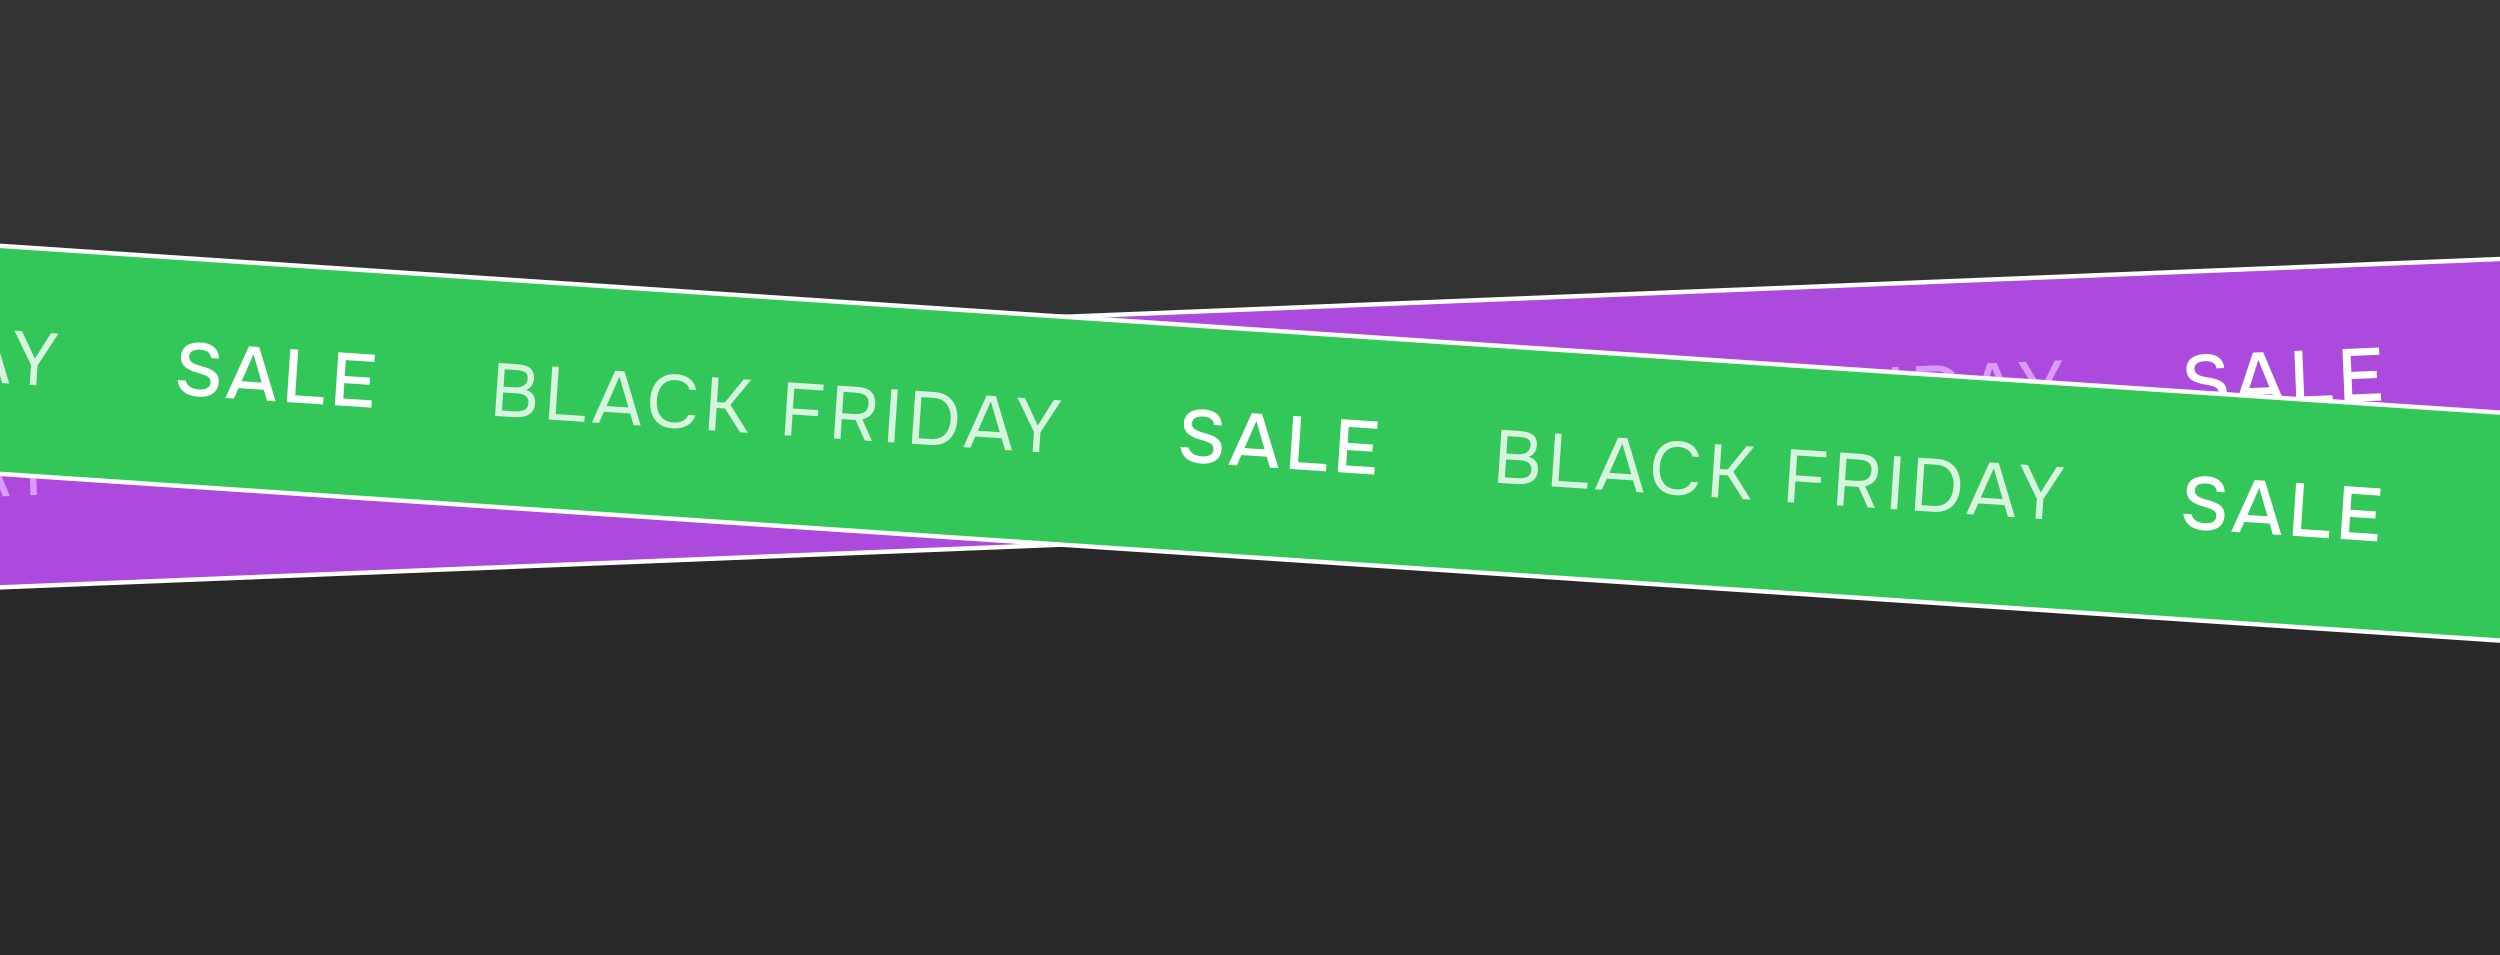 <?xml version="1.0" encoding="UTF-8"?> <svg xmlns="http://www.w3.org/2000/svg" width="390" height="149" viewBox="0 0 390 149" fill="none"><rect x="0" y="0" width="390" height="149" fill="#333333" stroke="none"/><path d="M205 80L-781.5 130.5L-1067 3194.5L1219 3214.5L1245.5 173.5L205 80Z" fill="#282828" stroke="black"></path><rect x="-572.638" y="79.153" width="1534.57" height="35.493" transform="rotate(-2.305 -572.638 79.153)" fill="#AB4ADD" stroke="white" stroke-width="0.696"></rect><rect width="1501.18" height="15" transform="translate(-550.684 88.607) rotate(-2.305)" fill="#AB4ADD"></rect><path d="M-79.223 80.635L-79.556 72.359L-76.653 72.242C-76.24 72.225 -75.864 72.245 -75.525 72.302C-75.187 72.351 -74.894 72.448 -74.646 72.595C-74.39 72.741 -74.19 72.944 -74.047 73.204C-73.904 73.464 -73.824 73.797 -73.807 74.203C-73.79 74.624 -73.873 75.002 -74.055 75.338C-74.229 75.673 -74.512 75.927 -74.903 76.099C-74.369 76.171 -73.962 76.374 -73.683 76.707C-73.404 77.031 -73.254 77.475 -73.231 78.037C-73.212 78.497 -73.283 78.883 -73.442 79.194C-73.602 79.505 -73.83 79.757 -74.127 79.949C-74.417 80.132 -74.755 80.271 -75.142 80.365C-75.529 80.451 -75.942 80.502 -76.379 80.52L-79.223 80.635ZM-78.242 79.669L-76.451 79.597C-76.209 79.587 -75.96 79.565 -75.703 79.531C-75.439 79.49 -75.196 79.421 -74.973 79.326C-74.75 79.224 -74.573 79.072 -74.44 78.871C-74.308 78.67 -74.248 78.406 -74.261 78.078C-74.272 77.797 -74.336 77.569 -74.453 77.394C-74.561 77.219 -74.707 77.084 -74.891 76.99C-75.067 76.895 -75.269 76.833 -75.497 76.803C-75.725 76.773 -75.956 76.763 -76.19 76.772L-78.355 76.859L-78.242 79.669ZM-78.392 75.947L-76.8 75.882C-76.511 75.871 -76.243 75.837 -75.995 75.78C-75.748 75.715 -75.532 75.62 -75.35 75.496C-75.167 75.371 -75.029 75.213 -74.935 75.022C-74.834 74.83 -74.788 74.594 -74.8 74.313C-74.806 73.954 -74.895 73.691 -75.066 73.526C-75.237 73.361 -75.46 73.257 -75.735 73.213C-76.002 73.169 -76.292 73.154 -76.604 73.166L-78.501 73.243L-78.392 75.947ZM-70.839 80.297L-71.172 72.021L-70.153 71.98L-69.858 79.331L-65.316 79.148L-65.278 80.073L-70.839 80.297ZM-64.088 80.025L-61.342 71.625L-59.879 71.567L-56.479 79.719L-57.579 79.763L-58.306 78.01L-62.403 78.175L-62.987 79.981L-64.088 80.025ZM-62.101 77.237L-58.683 77.099L-60.581 72.486L-62.101 77.237ZM-51.462 79.611C-52.312 79.645 -53.03 79.494 -53.614 79.158C-54.191 78.814 -54.632 78.332 -54.938 77.711C-55.237 77.082 -55.403 76.358 -55.436 75.538C-55.469 74.727 -55.358 73.999 -55.102 73.356C-54.847 72.704 -54.446 72.184 -53.899 71.795C-53.344 71.397 -52.638 71.181 -51.779 71.147C-51.17 71.122 -50.644 71.199 -50.199 71.376C-49.746 71.546 -49.377 71.793 -49.09 72.117C-48.804 72.442 -48.6 72.828 -48.481 73.277L-49.511 73.318C-49.644 72.917 -49.911 72.603 -50.311 72.377C-50.703 72.151 -51.192 72.049 -51.777 72.073C-52.433 72.099 -52.957 72.277 -53.35 72.605C-53.736 72.925 -54.012 73.339 -54.179 73.846C-54.347 74.345 -54.419 74.884 -54.396 75.461C-54.371 76.07 -54.251 76.624 -54.036 77.123C-53.82 77.623 -53.5 78.016 -53.074 78.304C-52.648 78.584 -52.116 78.711 -51.476 78.685C-51.086 78.669 -50.74 78.601 -50.441 78.479C-50.133 78.357 -49.882 78.191 -49.687 77.98C-49.484 77.769 -49.349 77.529 -49.282 77.26L-48.17 77.215C-48.269 77.673 -48.463 78.079 -48.754 78.435C-49.037 78.782 -49.405 79.059 -49.858 79.265C-50.311 79.471 -50.845 79.586 -51.462 79.611ZM-45.869 79.292L-46.202 71.016L-45.184 70.975L-45.03 74.791L-43.813 74.742L-41.263 70.817L-40.092 70.77L-42.9 74.998L-39.735 79.045L-40.941 79.093L-43.682 75.663L-44.993 75.716L-44.851 79.251L-45.869 79.292ZM-33.993 78.814L-34.327 70.538L-28.766 70.314L-28.729 71.239L-33.271 71.421L-33.146 74.523L-29.178 74.364L-29.14 75.3L-33.108 75.46L-32.975 78.773L-33.993 78.814ZM-26.284 78.503L-26.617 70.227L-23.515 70.103C-23.054 70.084 -22.643 70.114 -22.28 70.194C-21.91 70.272 -21.591 70.408 -21.326 70.601C-21.06 70.793 -20.854 71.055 -20.708 71.385C-20.554 71.707 -20.468 72.102 -20.449 72.57C-20.431 73.031 -20.501 73.428 -20.659 73.763C-20.818 74.09 -21.034 74.36 -21.306 74.575C-21.579 74.789 -21.878 74.949 -22.202 75.056L-20.337 78.264L-21.449 78.309L-23.225 75.273L-25.39 75.36L-25.265 78.462L-26.284 78.503ZM-25.427 74.436L-23.672 74.365C-23.367 74.353 -23.083 74.318 -22.82 74.26C-22.549 74.202 -22.314 74.111 -22.116 73.986C-21.91 73.852 -21.753 73.674 -21.645 73.451C-21.537 73.22 -21.486 72.928 -21.492 72.577C-21.501 72.179 -21.587 71.866 -21.753 71.638C-21.919 71.402 -22.156 71.24 -22.464 71.151C-22.773 71.054 -23.146 71.014 -23.583 71.031L-25.561 71.111L-25.427 74.436ZM-17.877 78.165L-18.21 69.889L-17.191 69.848L-16.858 78.124L-17.877 78.165ZM-14.122 78.014L-14.455 69.738L-11.517 69.62C-10.659 69.585 -9.934 69.732 -9.342 70.059C-8.751 70.38 -8.298 70.846 -7.984 71.459C-7.663 72.063 -7.486 72.779 -7.452 73.606C-7.419 74.426 -7.535 75.153 -7.798 75.789C-8.062 76.418 -8.476 76.919 -9.039 77.293C-9.603 77.66 -10.318 77.861 -11.184 77.895L-14.122 78.014ZM-13.141 77.048L-11.291 76.974C-10.62 76.946 -10.076 76.788 -9.657 76.497C-9.239 76.207 -8.934 75.819 -8.743 75.335C-8.552 74.843 -8.469 74.28 -8.494 73.648C-8.519 73.032 -8.647 72.486 -8.877 72.01C-9.099 71.535 -9.427 71.165 -9.859 70.901C-10.292 70.637 -10.836 70.518 -11.492 70.545L-13.4 70.621L-13.141 77.048ZM-6.068 77.689L-3.322 69.29L-1.859 69.231L1.541 77.383L0.441 77.427L-0.287 75.674L-4.384 75.84L-4.967 77.645L-6.068 77.689ZM-4.081 74.901L-0.663 74.763L-2.561 70.15L-4.081 74.901ZM4.752 77.254L4.628 74.152L1.493 69.096L2.675 69.048L5.113 73.1L7.193 68.866L8.352 68.82L5.645 74.099L5.771 77.213L4.752 77.254Z" fill="#DC99FF"></path><path d="M31.089 76.287C30.55 76.309 30.04 76.251 29.558 76.115C29.075 75.978 28.663 75.74 28.321 75.402C27.979 75.064 27.742 74.609 27.61 74.036L28.886 73.984C29 74.308 29.174 74.559 29.408 74.737C29.642 74.907 29.908 75.022 30.208 75.08C30.515 75.138 30.821 75.161 31.125 75.149C31.414 75.137 31.681 75.087 31.928 74.999C32.182 74.911 32.388 74.773 32.544 74.587C32.701 74.401 32.774 74.164 32.762 73.875C32.753 73.656 32.703 73.479 32.612 73.342C32.52 73.205 32.395 73.097 32.235 73.017C32.083 72.929 31.901 72.862 31.688 72.816C31.443 72.748 31.178 72.692 30.895 72.649C30.62 72.605 30.344 72.554 30.068 72.495C29.8 72.435 29.547 72.355 29.308 72.255C29.11 72.185 28.915 72.099 28.724 71.998C28.539 71.888 28.378 71.757 28.239 71.607C28.1 71.448 27.983 71.261 27.888 71.046C27.801 70.831 27.752 70.583 27.741 70.302C27.726 69.927 27.771 69.605 27.878 69.335C27.992 69.065 28.143 68.836 28.331 68.648C28.526 68.461 28.751 68.311 29.004 68.199C29.265 68.079 29.539 67.99 29.826 67.932C30.113 67.873 30.393 67.838 30.666 67.828C31.166 67.807 31.629 67.867 32.057 68.006C32.484 68.145 32.842 68.381 33.129 68.713C33.423 69.037 33.593 69.476 33.639 70.029L32.433 70.078C32.39 69.782 32.279 69.552 32.101 69.388C31.93 69.215 31.718 69.098 31.465 69.038C31.212 68.97 30.945 68.942 30.665 68.953C30.462 68.961 30.259 68.989 30.058 69.036C29.857 69.076 29.672 69.145 29.504 69.246C29.343 69.338 29.215 69.461 29.12 69.613C29.032 69.765 28.993 69.951 29.002 70.169C29.009 70.356 29.055 70.522 29.139 70.668C29.223 70.805 29.337 70.922 29.481 71.017C29.633 71.105 29.801 71.18 29.983 71.243C30.316 71.355 30.679 71.438 31.072 71.493C31.464 71.539 31.835 71.614 32.183 71.718C32.436 71.786 32.674 71.874 32.897 71.982C33.12 72.082 33.313 72.211 33.475 72.369C33.638 72.519 33.766 72.701 33.861 72.916C33.955 73.124 34.008 73.368 34.019 73.649C34.038 74.109 33.972 74.506 33.821 74.841C33.67 75.167 33.458 75.434 33.185 75.64C32.912 75.847 32.594 76.004 32.231 76.112C31.867 76.213 31.487 76.271 31.089 76.287ZM35.319 76.023L38.111 67.621L39.715 67.557L43.162 75.707L41.828 75.761L41.152 74.124L37.195 74.283L36.654 75.969L35.319 76.023ZM37.56 73.154L40.697 73.028L38.955 68.772L37.56 73.154ZM44.913 75.637L44.58 67.361L45.821 67.311L46.108 74.452L50.533 74.273L50.579 75.409L44.913 75.637ZM52.417 75.335L52.084 67.059L57.784 66.829L57.83 67.965L53.37 68.144L53.47 70.626L57.415 70.467L57.46 71.591L53.516 71.75L53.612 74.15L58.072 73.97L58.118 75.105L52.417 75.335Z" fill="white"></path><path d="M77.447 74.327L77.114 66.051L80.017 65.934C80.431 65.918 80.807 65.938 81.145 65.994C81.483 66.043 81.776 66.141 82.024 66.287C82.28 66.433 82.48 66.636 82.624 66.896C82.767 67.156 82.847 67.489 82.863 67.895C82.88 68.316 82.797 68.695 82.616 69.031C82.442 69.366 82.159 69.62 81.767 69.792C82.301 69.864 82.708 70.066 82.987 70.399C83.266 70.724 83.417 71.167 83.439 71.729C83.458 72.19 83.388 72.575 83.228 72.887C83.069 73.198 82.84 73.449 82.543 73.641C82.254 73.825 81.915 73.963 81.528 74.057C81.141 74.143 80.729 74.195 80.292 74.213L77.447 74.327ZM78.428 73.361L80.219 73.289C80.461 73.279 80.71 73.258 80.967 73.224C81.231 73.182 81.475 73.114 81.698 73.019C81.92 72.916 82.098 72.764 82.23 72.563C82.363 72.363 82.422 72.098 82.409 71.771C82.398 71.49 82.334 71.262 82.218 71.087C82.109 70.911 81.963 70.776 81.779 70.682C81.603 70.588 81.402 70.525 81.174 70.496C80.946 70.466 80.715 70.455 80.481 70.465L78.315 70.552L78.428 73.361ZM78.278 69.639L79.871 69.575C80.159 69.563 80.427 69.529 80.675 69.472C80.923 69.407 81.138 69.313 81.32 69.188C81.503 69.064 81.641 68.906 81.735 68.714C81.837 68.522 81.882 68.286 81.871 68.005C81.864 67.646 81.775 67.384 81.605 67.219C81.434 67.054 81.211 66.949 80.936 66.906C80.668 66.862 80.378 66.846 80.066 66.859L78.17 66.935L78.278 69.639ZM85.832 73.99L85.499 65.714L86.517 65.673L86.813 73.024L91.355 72.841L91.392 73.766L85.832 73.99ZM92.583 73.718L95.328 65.318L96.791 65.259L100.192 73.411L99.091 73.456L98.364 71.703L94.267 71.868L93.683 73.673L92.583 73.718ZM94.569 70.929L97.987 70.792L96.09 66.178L94.569 70.929ZM105.209 73.303C104.358 73.337 103.641 73.186 103.056 72.85C102.48 72.506 102.038 72.024 101.732 71.403C101.433 70.774 101.267 70.05 101.234 69.231C101.201 68.419 101.313 67.692 101.568 67.048C101.823 66.397 102.225 65.876 102.772 65.487C103.326 65.09 104.033 64.874 104.891 64.839C105.5 64.814 106.027 64.891 106.472 65.069C106.924 65.238 107.293 65.485 107.58 65.809C107.867 66.134 108.07 66.521 108.19 66.969L107.159 67.011C107.026 66.609 106.759 66.296 106.359 66.07C105.967 65.843 105.479 65.742 104.893 65.765C104.238 65.792 103.713 65.969 103.32 66.297C102.935 66.618 102.658 67.032 102.491 67.538C102.323 68.038 102.251 68.576 102.274 69.153C102.299 69.762 102.419 70.316 102.635 70.816C102.85 71.315 103.171 71.709 103.597 71.996C104.022 72.276 104.555 72.403 105.195 72.377C105.585 72.362 105.93 72.293 106.23 72.172C106.538 72.05 106.789 71.883 106.984 71.672C107.186 71.461 107.321 71.221 107.389 70.953L108.501 70.908C108.402 71.365 108.207 71.772 107.917 72.127C107.633 72.475 107.266 72.751 106.813 72.957C106.36 73.163 105.825 73.278 105.209 73.303ZM110.801 72.984L110.468 64.708L111.486 64.667L111.64 68.483L112.858 68.434L115.408 64.509L116.578 64.462L113.771 68.691L116.935 72.737L115.729 72.786L112.988 69.355L111.677 69.408L111.82 72.943L110.801 72.984ZM122.677 72.506L122.344 64.23L127.904 64.006L127.941 64.931L123.399 65.114L123.524 68.216L127.493 68.056L127.53 68.993L123.562 69.152L123.695 72.465L122.677 72.506ZM130.387 72.196L130.054 63.92L133.156 63.795C133.616 63.776 134.028 63.807 134.39 63.886C134.761 63.965 135.079 64.1 135.345 64.293C135.61 64.486 135.816 64.747 135.962 65.077C136.116 65.399 136.202 65.794 136.221 66.263C136.24 66.723 136.17 67.121 136.011 67.455C135.853 67.782 135.637 68.053 135.364 68.267C135.091 68.481 134.793 68.642 134.469 68.748L136.333 71.956L135.221 72.001L133.446 68.966L131.28 69.053L131.405 72.155L130.387 72.196ZM131.243 68.128L132.999 68.057C133.303 68.045 133.587 68.01 133.851 67.953C134.122 67.895 134.357 67.803 134.555 67.678C134.76 67.545 134.917 67.366 135.026 67.143C135.134 66.912 135.184 66.621 135.178 66.269C135.17 65.871 135.083 65.558 134.917 65.33C134.752 65.095 134.515 64.932 134.206 64.843C133.897 64.746 133.524 64.706 133.087 64.724L131.109 64.803L131.243 68.128ZM138.794 71.857L138.461 63.581L139.479 63.54L139.812 71.816L138.794 71.857ZM142.548 71.706L142.215 63.43L145.153 63.312C146.012 63.277 146.737 63.424 147.328 63.752C147.92 64.072 148.372 64.538 148.686 65.151C149.007 65.756 149.185 66.472 149.218 67.299C149.251 68.118 149.136 68.846 148.872 69.482C148.608 70.11 148.195 70.611 147.631 70.986C147.068 71.352 146.353 71.553 145.486 71.588L142.548 71.706ZM143.529 70.74L145.379 70.666C146.05 70.639 146.595 70.48 147.013 70.19C147.431 69.899 147.736 69.512 147.928 69.027C148.119 68.535 148.202 67.973 148.176 67.341C148.151 66.724 148.024 66.178 147.794 65.703C147.571 65.227 147.244 64.857 146.811 64.594C146.378 64.329 145.834 64.211 145.179 64.237L143.271 64.314L143.529 70.74ZM150.603 71.382L153.348 62.982L154.811 62.923L158.211 71.076L157.111 71.12L156.384 69.367L152.287 69.532L151.703 71.338L150.603 71.382ZM152.589 68.593L156.007 68.456L154.11 63.842L152.589 68.593ZM161.423 70.946L161.298 67.844L158.163 62.788L159.345 62.74L161.783 66.793L163.864 62.559L165.023 62.512L162.316 67.791L162.441 70.905L161.423 70.946Z" fill="#DC99FF"></path><path d="M187.759 69.98C187.221 70.001 186.71 69.944 186.228 69.807C185.746 69.67 185.334 69.433 184.992 69.094C184.65 68.757 184.413 68.301 184.28 67.728L185.556 67.677C185.671 68 185.845 68.251 186.079 68.429C186.312 68.6 186.579 68.714 186.878 68.772C187.185 68.83 187.491 68.853 187.795 68.841C188.084 68.829 188.352 68.779 188.598 68.691C188.853 68.603 189.058 68.466 189.215 68.28C189.372 68.094 189.444 67.856 189.432 67.567C189.424 67.349 189.374 67.171 189.282 67.034C189.191 66.897 189.065 66.789 188.905 66.709C188.753 66.622 188.571 66.555 188.358 66.509C188.113 66.44 187.849 66.385 187.566 66.341C187.29 66.297 187.015 66.246 186.739 66.187C186.471 66.127 186.217 66.048 185.979 65.948C185.781 65.878 185.586 65.792 185.394 65.69C185.21 65.58 185.048 65.45 184.909 65.299C184.77 65.141 184.653 64.954 184.558 64.739C184.472 64.523 184.422 64.275 184.411 63.994C184.396 63.62 184.442 63.297 184.548 63.027C184.662 62.757 184.813 62.528 185.001 62.341C185.197 62.153 185.421 62.003 185.675 61.892C185.936 61.772 186.21 61.682 186.497 61.624C186.783 61.566 187.063 61.531 187.337 61.52C187.836 61.5 188.3 61.559 188.727 61.698C189.155 61.837 189.512 62.073 189.799 62.406C190.094 62.73 190.264 63.169 190.309 63.722L189.104 63.77C189.061 63.475 188.95 63.245 188.771 63.08C188.6 62.907 188.388 62.791 188.136 62.73C187.883 62.663 187.616 62.634 187.335 62.645C187.132 62.654 186.93 62.681 186.729 62.728C186.527 62.768 186.342 62.838 186.174 62.938C186.014 63.031 185.886 63.153 185.79 63.306C185.703 63.458 185.663 63.643 185.672 63.861C185.68 64.049 185.725 64.215 185.809 64.36C185.893 64.497 186.007 64.614 186.152 64.71C186.304 64.797 186.471 64.873 186.653 64.936C186.986 65.047 187.349 65.13 187.742 65.185C188.135 65.232 188.505 65.307 188.853 65.41C189.106 65.478 189.344 65.566 189.567 65.674C189.79 65.775 189.983 65.904 190.146 66.061C190.308 66.211 190.437 66.394 190.531 66.609C190.625 66.816 190.678 67.06 190.69 67.341C190.708 67.801 190.642 68.199 190.491 68.533C190.34 68.86 190.128 69.126 189.855 69.332C189.582 69.539 189.264 69.696 188.901 69.805C188.538 69.905 188.157 69.964 187.759 69.98ZM191.99 69.716L194.782 61.314L196.385 61.249L199.832 69.4L198.498 69.454L197.822 67.816L193.866 67.975L193.324 69.662L191.99 69.716ZM194.231 66.847L197.368 66.72L195.625 62.464L194.231 66.847ZM201.583 69.329L201.25 61.053L202.491 61.004L202.779 68.144L207.203 67.966L207.249 69.101L201.583 69.329ZM209.087 69.027L208.754 60.751L214.455 60.522L214.501 61.657L210.041 61.837L210.141 64.318L214.085 64.16L214.131 65.283L210.186 65.442L210.282 67.842L214.742 67.662L214.788 68.798L209.087 69.027Z" fill="white"></path><path d="M234.118 68.02L233.784 59.744L236.687 59.627C237.101 59.611 237.477 59.63 237.815 59.687C238.154 59.736 238.447 59.834 238.695 59.98C238.951 60.126 239.151 60.329 239.294 60.589C239.437 60.849 239.517 61.182 239.533 61.588C239.55 62.009 239.468 62.388 239.286 62.723C239.112 63.059 238.829 63.312 238.437 63.484C238.972 63.557 239.379 63.759 239.658 64.092C239.937 64.417 240.087 64.86 240.11 65.422C240.128 65.882 240.058 66.268 239.899 66.579C239.739 66.891 239.511 67.142 239.214 67.334C238.924 67.518 238.586 67.656 238.199 67.75C237.811 67.836 237.399 67.888 236.962 67.905L234.118 68.02ZM235.099 67.054L236.89 66.982C237.132 66.972 237.381 66.951 237.638 66.917C237.902 66.875 238.145 66.806 238.368 66.712C238.59 66.609 238.768 66.457 238.901 66.256C239.033 66.055 239.093 65.791 239.08 65.463C239.068 65.183 239.005 64.954 238.888 64.779C238.779 64.604 238.633 64.469 238.45 64.375C238.274 64.281 238.072 64.218 237.844 64.188C237.616 64.158 237.385 64.148 237.151 64.158L234.986 64.245L235.099 67.054ZM234.949 63.332L236.541 63.268C236.83 63.256 237.098 63.222 237.346 63.165C237.593 63.1 237.808 63.006 237.991 62.881C238.173 62.756 238.312 62.598 238.406 62.407C238.507 62.215 238.553 61.979 238.541 61.698C238.535 61.339 238.446 61.077 238.275 60.911C238.104 60.746 237.881 60.642 237.606 60.599C237.338 60.554 237.049 60.539 236.736 60.551L234.84 60.628L234.949 63.332ZM242.502 67.682L242.169 59.407L243.187 59.365L243.483 66.717L248.025 66.534L248.062 67.459L242.502 67.682ZM249.253 67.41L251.999 59.011L253.462 58.952L256.862 67.104L255.762 67.148L255.035 65.396L250.938 65.561L250.354 67.366L249.253 67.41ZM251.24 64.622L254.658 64.485L252.76 59.871L251.24 64.622ZM261.879 66.996C261.028 67.03 260.311 66.879 259.727 66.543C259.15 66.199 258.709 65.717 258.402 65.096C258.103 64.467 257.938 63.743 257.905 62.923C257.872 62.112 257.983 61.384 258.239 60.741C258.494 60.09 258.895 59.569 259.442 59.18C259.997 58.782 260.703 58.566 261.562 58.532C262.17 58.507 262.697 58.584 263.142 58.761C263.594 58.931 263.964 59.178 264.25 59.502C264.537 59.827 264.74 60.213 264.86 60.662L263.83 60.703C263.696 60.302 263.43 59.989 263.03 59.763C262.638 59.536 262.149 59.434 261.564 59.458C260.908 59.484 260.384 59.662 259.991 59.99C259.605 60.311 259.328 60.724 259.161 61.231C258.994 61.731 258.922 62.269 258.945 62.846C258.969 63.455 259.089 64.009 259.305 64.508C259.52 65.008 259.841 65.401 260.267 65.689C260.693 65.969 261.225 66.096 261.865 66.07C262.255 66.055 262.6 65.986 262.9 65.865C263.208 65.743 263.459 65.576 263.654 65.365C263.857 65.154 263.992 64.914 264.059 64.645L265.171 64.601C265.072 65.058 264.877 65.464 264.587 65.82C264.304 66.168 263.936 66.444 263.483 66.65C263.03 66.856 262.495 66.971 261.879 66.996ZM267.472 66.677L267.139 58.401L268.157 58.36L268.311 62.176L269.528 62.127L272.078 58.202L273.249 58.155L270.441 62.384L273.605 66.43L272.4 66.479L269.659 63.048L268.348 63.101L268.49 66.636L267.472 66.677ZM279.347 66.199L279.014 57.923L284.574 57.699L284.612 58.624L280.07 58.807L280.195 61.909L284.163 61.749L284.201 62.685L280.232 62.845L280.366 66.158L279.347 66.199ZM287.057 65.889L286.724 57.613L289.826 57.488C290.286 57.469 290.698 57.5 291.061 57.579C291.431 57.658 291.749 57.793 292.015 57.986C292.281 58.178 292.487 58.44 292.633 58.77C292.787 59.092 292.873 59.487 292.892 59.956C292.91 60.416 292.84 60.813 292.682 61.148C292.523 61.475 292.307 61.745 292.034 61.96C291.762 62.174 291.463 62.334 291.139 62.441L293.004 65.649L291.892 65.694L290.116 62.658L287.951 62.746L288.076 65.848L287.057 65.889ZM287.913 61.821L289.669 61.75C289.974 61.738 290.258 61.703 290.521 61.645C290.792 61.588 291.027 61.496 291.225 61.371C291.431 61.238 291.588 61.059 291.696 60.836C291.804 60.605 291.855 60.314 291.848 59.962C291.84 59.564 291.753 59.251 291.588 59.023C291.422 58.788 291.185 58.625 290.876 58.536C290.568 58.439 290.195 58.399 289.758 58.417L287.78 58.496L287.913 61.821ZM295.464 65.55L295.131 57.274L296.149 57.233L296.483 65.509L295.464 65.55ZM299.219 65.399L298.886 57.123L301.824 57.005C302.682 56.97 303.407 57.117 303.999 57.445C304.59 57.765 305.043 58.231 305.356 58.844C305.678 59.449 305.855 60.164 305.888 60.992C305.921 61.811 305.806 62.539 305.543 63.175C305.279 63.803 304.865 64.304 304.302 64.678C303.738 65.045 303.023 65.246 302.157 65.281L299.219 65.399ZM300.2 64.433L302.049 64.359C302.72 64.332 303.265 64.173 303.683 63.883C304.102 63.592 304.406 63.205 304.598 62.72C304.789 62.228 304.872 61.666 304.847 61.034C304.822 60.417 304.694 59.871 304.464 59.396C304.242 58.92 303.914 58.55 303.481 58.286C303.049 58.022 302.505 57.904 301.849 57.93L299.941 58.007L300.2 64.433ZM307.273 65.075L310.018 56.675L311.482 56.616L314.882 64.768L313.781 64.813L313.054 63.06L308.957 63.225L308.373 65.03L307.273 65.075ZM309.26 62.286L312.678 62.149L310.78 57.535L309.26 62.286ZM318.093 64.639L317.968 61.537L314.834 56.481L316.016 56.433L318.454 60.486L320.534 56.252L321.693 56.205L318.986 61.484L319.112 64.598L318.093 64.639Z" fill="#DC99FF"></path><path d="M344.43 63.672C343.891 63.694 343.381 63.636 342.898 63.499C342.416 63.362 342.004 63.125 341.662 62.787C341.32 62.449 341.083 61.993 340.951 61.42L342.226 61.369C342.341 61.693 342.515 61.944 342.749 62.122C342.983 62.292 343.249 62.407 343.549 62.465C343.856 62.523 344.161 62.546 344.466 62.533C344.755 62.522 345.022 62.472 345.269 62.384C345.523 62.295 345.729 62.158 345.885 61.972C346.042 61.786 346.115 61.548 346.103 61.26C346.094 61.041 346.044 60.864 345.952 60.727C345.861 60.59 345.735 60.481 345.576 60.402C345.424 60.314 345.241 60.247 345.028 60.201C344.783 60.133 344.519 60.077 344.236 60.033C343.961 59.99 343.685 59.938 343.409 59.879C343.141 59.82 342.888 59.74 342.649 59.64C342.451 59.57 342.256 59.484 342.064 59.382C341.88 59.273 341.719 59.142 341.58 58.992C341.44 58.833 341.323 58.646 341.229 58.431C341.142 58.216 341.093 57.968 341.082 57.687C341.067 57.312 341.112 56.99 341.219 56.72C341.333 56.449 341.484 56.221 341.672 56.033C341.867 55.846 342.092 55.696 342.345 55.584C342.606 55.464 342.88 55.375 343.167 55.316C343.454 55.258 343.734 55.223 344.007 55.212C344.506 55.192 344.97 55.252 345.398 55.391C345.825 55.53 346.183 55.766 346.47 56.098C346.764 56.422 346.934 56.861 346.98 57.414L345.774 57.462C345.731 57.167 345.62 56.937 345.442 56.773C345.27 56.6 345.059 56.483 344.806 56.423C344.553 56.355 344.286 56.327 344.005 56.338C343.802 56.346 343.6 56.374 343.399 56.421C343.197 56.46 343.013 56.53 342.845 56.631C342.684 56.723 342.556 56.846 342.461 56.998C342.373 57.15 342.334 57.335 342.342 57.554C342.35 57.741 342.396 57.907 342.48 58.052C342.564 58.19 342.678 58.306 342.822 58.402C342.974 58.49 343.141 58.565 343.324 58.628C343.657 58.74 344.019 58.823 344.412 58.877C344.805 58.924 345.176 58.999 345.524 59.102C345.776 59.17 346.014 59.258 346.238 59.367C346.461 59.467 346.653 59.596 346.816 59.754C346.978 59.904 347.107 60.086 347.202 60.301C347.296 60.508 347.349 60.752 347.36 61.033C347.379 61.494 347.312 61.891 347.162 62.225C347.011 62.552 346.799 62.819 346.526 63.025C346.253 63.231 345.935 63.389 345.572 63.497C345.208 63.598 344.828 63.656 344.43 63.672ZM348.66 63.408L351.452 55.006L353.056 54.942L356.503 63.092L355.168 63.146L354.493 61.508L350.536 61.668L349.994 63.354L348.66 63.408ZM350.901 60.539L354.038 60.413L352.296 56.157L350.901 60.539ZM358.254 63.022L357.921 54.746L359.161 54.696L359.449 61.836L363.874 61.658L363.919 62.794L358.254 63.022ZM365.758 62.72L365.425 54.444L371.125 54.214L371.171 55.35L366.711 55.529L366.811 58.011L370.756 57.852L370.801 58.976L366.856 59.135L366.953 61.534L371.413 61.355L371.458 62.49L365.758 62.72Z" fill="white"></path><rect x="-569.664" y="0.37" width="1534.57" height="35.493" transform="rotate(3.815 -569.664 0.37)" fill="#33C759" stroke="white" stroke-width="0.696"></rect><rect width="1501.18" height="15" transform="translate(-548.843 12.111) rotate(3.815)" fill="#33C759"></rect><path d="M-79.22 54.452L-78.669 46.188L-75.77 46.381C-75.357 46.409 -74.986 46.469 -74.655 46.561C-74.324 46.646 -74.043 46.774 -73.812 46.946C-73.573 47.119 -73.396 47.342 -73.281 47.616C-73.166 47.89 -73.123 48.229 -73.15 48.634C-73.178 49.055 -73.3 49.423 -73.517 49.737C-73.725 50.052 -74.034 50.274 -74.442 50.403C-73.918 50.532 -73.535 50.777 -73.293 51.137C-73.05 51.49 -72.948 51.947 -72.985 52.508C-73.016 52.968 -73.127 53.344 -73.319 53.636C-73.51 53.929 -73.764 54.155 -74.08 54.314C-74.388 54.465 -74.739 54.567 -75.134 54.619C-75.528 54.663 -75.943 54.671 -76.38 54.642L-79.22 54.452ZM-78.142 53.597L-76.353 53.716C-76.112 53.732 -75.862 53.737 -75.603 53.731C-75.336 53.717 -75.087 53.675 -74.855 53.605C-74.623 53.526 -74.43 53.394 -74.276 53.209C-74.123 53.023 -74.036 52.767 -74.014 52.44C-73.995 52.159 -74.034 51.925 -74.132 51.739C-74.221 51.553 -74.352 51.403 -74.524 51.29C-74.689 51.177 -74.883 51.094 -75.106 51.04C-75.33 50.986 -75.558 50.951 -75.792 50.935L-77.955 50.791L-78.142 53.597ZM-77.894 49.88L-76.304 49.986C-76.016 50.005 -75.745 49.999 -75.493 49.969C-75.24 49.931 -75.016 49.86 -74.821 49.756C-74.626 49.651 -74.472 49.509 -74.358 49.329C-74.237 49.149 -74.167 48.919 -74.148 48.638C-74.116 48.28 -74.176 48.01 -74.329 47.828C-74.481 47.645 -74.692 47.518 -74.961 47.445C-75.222 47.373 -75.508 47.326 -75.82 47.306L-77.714 47.179L-77.894 49.88ZM-70.848 55.011L-70.297 46.746L-69.28 46.814L-69.769 54.155L-65.234 54.458L-65.295 55.381L-70.848 55.011ZM-64.106 55.46L-60.481 47.401L-59.019 47.498L-56.508 55.967L-57.607 55.894L-58.143 54.073L-62.234 53.8L-63.007 55.533L-64.106 55.46ZM-61.834 52.9L-58.42 53.127L-59.815 48.338L-61.834 52.9ZM-51.508 56.394C-52.358 56.338 -53.055 56.111 -53.6 55.715C-54.136 55.311 -54.524 54.784 -54.762 54.134C-54.992 53.477 -55.08 52.739 -55.026 51.921C-54.972 51.111 -54.783 50.399 -54.461 49.787C-54.138 49.166 -53.683 48.692 -53.098 48.363C-52.504 48.027 -51.778 47.887 -50.921 47.944C-50.313 47.985 -49.798 48.117 -49.374 48.341C-48.943 48.558 -48.602 48.843 -48.351 49.196C-48.101 49.549 -47.94 49.955 -47.869 50.414L-48.897 50.346C-48.987 49.932 -49.219 49.592 -49.592 49.325C-49.958 49.058 -50.433 48.905 -51.018 48.866C-51.672 48.822 -52.213 48.943 -52.639 49.227C-53.056 49.505 -53.375 49.886 -53.596 50.373C-53.815 50.851 -53.944 51.379 -53.983 51.955C-54.023 52.563 -53.963 53.127 -53.802 53.647C-53.641 54.166 -53.364 54.592 -52.971 54.923C-52.578 55.247 -52.062 55.43 -51.423 55.472C-51.033 55.498 -50.683 55.467 -50.372 55.378C-50.053 55.29 -49.785 55.151 -49.569 54.962C-49.345 54.773 -49.185 54.549 -49.09 54.289L-47.979 54.364C-48.127 54.808 -48.363 55.191 -48.69 55.514C-49.009 55.829 -49.404 56.065 -49.876 56.221C-50.349 56.378 -50.892 56.435 -51.508 56.394ZM-45.913 56.673L-45.362 48.409L-44.345 48.477L-44.599 52.288L-43.384 52.369L-40.429 48.738L-39.26 48.816L-42.503 52.721L-39.788 57.082L-40.992 57.002L-43.352 53.298L-44.661 53.211L-44.896 56.741L-45.913 56.673ZM-34.054 57.464L-33.503 49.2L-27.951 49.57L-28.012 50.494L-32.548 50.191L-32.754 53.289L-28.792 53.553L-28.854 54.488L-32.817 54.224L-33.037 57.532L-34.054 57.464ZM-26.355 57.978L-25.804 49.713L-22.707 49.92C-22.247 49.951 -21.841 50.025 -21.489 50.142C-21.128 50.26 -20.827 50.429 -20.583 50.649C-20.339 50.868 -20.163 51.15 -20.052 51.494C-19.934 51.831 -19.89 52.233 -19.922 52.7C-19.952 53.16 -20.064 53.548 -20.257 53.864C-20.45 54.172 -20.694 54.418 -20.988 54.602C-21.282 54.786 -21.595 54.914 -21.929 54.985L-20.417 58.374L-21.528 58.3L-22.969 55.092L-25.132 54.948L-25.338 58.045L-26.355 57.978ZM-25.07 54.024L-23.317 54.141C-23.013 54.162 -22.727 54.157 -22.459 54.128C-22.183 54.099 -21.94 54.033 -21.729 53.93C-21.511 53.819 -21.336 53.659 -21.204 53.449C-21.072 53.23 -20.991 52.946 -20.959 52.596C-20.925 52.199 -20.978 51.879 -21.118 51.634C-21.258 51.382 -21.477 51.196 -21.774 51.074C-22.07 50.945 -22.437 50.865 -22.873 50.836L-24.849 50.705L-25.07 54.024ZM-17.96 58.538L-17.409 50.273L-16.392 50.341L-16.943 58.605L-17.96 58.538ZM-14.211 58.788L-13.66 50.523L-10.726 50.719C-9.869 50.776 -9.163 50.999 -8.61 51.388C-8.056 51.77 -7.656 52.282 -7.409 52.924C-7.154 53.56 -7.054 54.29 -7.109 55.117C-7.164 55.935 -7.356 56.646 -7.686 57.25C-8.015 57.846 -8.48 58.301 -9.08 58.613C-9.68 58.917 -10.412 59.041 -11.277 58.983L-14.211 58.788ZM-13.132 57.932L-11.286 58.055C-10.615 58.1 -10.057 58 -9.61 57.756C-9.163 57.512 -8.819 57.159 -8.577 56.698C-8.334 56.228 -8.192 55.678 -8.15 55.047C-8.109 54.431 -8.177 53.875 -8.355 53.378C-8.526 52.881 -8.812 52.479 -9.214 52.17C-9.616 51.861 -10.145 51.685 -10.799 51.642L-12.704 51.514L-13.132 57.932ZM-6.168 59.324L-2.542 51.265L-1.081 51.362L1.43 59.831L0.331 59.757L-0.205 57.937L-4.296 57.664L-5.069 59.397L-6.168 59.324ZM-3.895 56.763L-0.482 56.991L-1.877 52.201L-3.895 56.763ZM4.637 60.044L4.844 56.947L2.266 51.585L3.446 51.664L5.438 55.953L7.959 51.965L9.116 52.042L5.861 57.003L5.654 60.112L4.637 60.044Z" fill="white" fill-opacity="0.8"></path><path d="M30.927 61.891C30.389 61.855 29.888 61.744 29.423 61.556C28.958 61.369 28.574 61.089 28.27 60.716C27.966 60.344 27.779 59.865 27.708 59.282L28.982 59.367C29.061 59.7 29.208 59.969 29.422 60.171C29.636 60.365 29.888 60.507 30.18 60.597C30.479 60.687 30.78 60.743 31.084 60.763C31.373 60.782 31.644 60.761 31.899 60.7C32.161 60.639 32.38 60.525 32.556 60.356C32.731 60.188 32.829 59.96 32.848 59.671C32.862 59.453 32.832 59.271 32.755 59.125C32.679 58.979 32.566 58.858 32.416 58.762C32.274 58.658 32.099 58.572 31.893 58.504C31.656 58.41 31.4 58.326 31.123 58.253C30.854 58.18 30.585 58.1 30.317 58.011C30.057 57.923 29.813 57.817 29.587 57.693C29.397 57.602 29.212 57.495 29.033 57.374C28.861 57.245 28.715 57.098 28.592 56.934C28.471 56.761 28.375 56.563 28.303 56.339C28.24 56.116 28.218 55.864 28.236 55.583C28.261 55.209 28.341 54.893 28.476 54.636C28.618 54.38 28.793 54.168 28.999 54.002C29.214 53.836 29.453 53.711 29.717 53.627C29.989 53.536 30.271 53.476 30.562 53.449C30.854 53.421 31.136 53.416 31.409 53.435C31.907 53.468 32.362 53.577 32.773 53.76C33.183 53.944 33.513 54.217 33.763 54.578C34.021 54.932 34.144 55.386 34.13 55.941L32.926 55.861C32.915 55.562 32.829 55.322 32.669 55.139C32.517 54.949 32.319 54.81 32.074 54.724C31.83 54.629 31.568 54.572 31.287 54.554C31.085 54.54 30.881 54.546 30.675 54.572C30.471 54.589 30.28 54.639 30.102 54.721C29.933 54.796 29.792 54.904 29.681 55.045C29.578 55.187 29.519 55.367 29.504 55.585C29.492 55.773 29.52 55.943 29.588 56.096C29.656 56.241 29.757 56.369 29.891 56.48C30.032 56.583 30.191 56.676 30.365 56.758C30.684 56.905 31.036 57.026 31.421 57.122C31.807 57.211 32.167 57.325 32.502 57.464C32.746 57.559 32.974 57.672 33.184 57.803C33.395 57.927 33.573 58.076 33.718 58.25C33.863 58.416 33.971 58.611 34.043 58.835C34.114 59.051 34.141 59.3 34.122 59.58C34.092 60.04 33.983 60.428 33.798 60.744C33.613 61.053 33.374 61.295 33.08 61.471C32.787 61.648 32.454 61.77 32.081 61.839C31.709 61.901 31.325 61.918 30.927 61.891ZM35.161 62.08L38.834 54.024L40.435 54.13L42.993 62.602L41.661 62.513L41.163 60.813L37.212 60.549L36.494 62.169L35.161 62.08ZM37.696 59.466L40.828 59.675L39.55 55.257L37.696 59.466ZM44.742 62.719L45.293 54.455L46.532 54.537L46.056 61.667L50.475 61.962L50.399 63.096L44.742 62.719ZM52.235 63.218L52.786 54.954L58.479 55.334L58.403 56.468L53.95 56.171L53.785 58.649L57.724 58.911L57.649 60.034L53.71 59.771L53.55 62.167L58.004 62.464L57.928 63.598L52.235 63.218Z" fill="white"></path><path d="M77.23 64.885L77.781 56.621L80.68 56.815C81.093 56.842 81.465 56.902 81.795 56.995C82.126 57.079 82.407 57.208 82.638 57.38C82.877 57.552 83.054 57.775 83.169 58.049C83.284 58.323 83.328 58.662 83.301 59.067C83.272 59.488 83.15 59.856 82.933 60.17C82.725 60.485 82.416 60.707 82.008 60.836C82.532 60.965 82.915 61.21 83.157 61.571C83.4 61.923 83.502 62.38 83.465 62.941C83.434 63.401 83.323 63.777 83.131 64.07C82.94 64.362 82.686 64.588 82.37 64.747C82.062 64.898 81.711 65 81.316 65.052C80.922 65.096 80.507 65.104 80.07 65.075L77.23 64.885ZM78.308 64.03L80.097 64.149C80.338 64.165 80.589 64.17 80.847 64.164C81.114 64.15 81.364 64.108 81.595 64.038C81.828 63.959 82.02 63.827 82.174 63.642C82.327 63.456 82.415 63.2 82.436 62.873C82.455 62.592 82.416 62.359 82.319 62.172C82.229 61.986 82.098 61.837 81.926 61.723C81.761 61.611 81.567 61.527 81.344 61.473C81.12 61.419 80.892 61.384 80.658 61.369L78.496 61.224L78.308 64.03ZM78.556 60.313L80.146 60.419C80.434 60.438 80.705 60.432 80.957 60.402C81.21 60.364 81.434 60.293 81.629 60.189C81.824 60.084 81.978 59.942 82.092 59.762C82.213 59.582 82.284 59.352 82.302 59.071C82.334 58.713 82.274 58.443 82.122 58.261C81.969 58.078 81.759 57.951 81.49 57.878C81.228 57.806 80.942 57.76 80.63 57.739L78.736 57.612L78.556 60.313ZM85.603 65.444L86.154 57.179L87.171 57.247L86.681 64.588L91.216 64.891L91.155 65.814L85.603 65.444ZM92.344 65.893L95.97 57.834L97.431 57.931L99.942 66.4L98.843 66.327L98.307 64.506L94.216 64.234L93.443 65.967L92.344 65.893ZM94.617 63.333L98.03 63.56L96.635 58.771L94.617 63.333ZM104.942 66.827C104.093 66.771 103.396 66.544 102.851 66.148C102.314 65.744 101.926 65.217 101.688 64.567C101.458 63.91 101.37 63.172 101.425 62.354C101.479 61.544 101.667 60.832 101.99 60.22C102.313 59.599 102.767 59.125 103.353 58.796C103.946 58.46 104.672 58.321 105.529 58.378C106.137 58.418 106.653 58.55 107.076 58.774C107.508 58.991 107.849 59.276 108.099 59.629C108.35 59.983 108.51 60.389 108.581 60.847L107.553 60.779C107.463 60.366 107.231 60.025 106.858 59.758C106.492 59.491 106.017 59.338 105.432 59.299C104.778 59.255 104.238 59.376 103.812 59.66C103.394 59.938 103.075 60.32 102.855 60.806C102.635 61.284 102.506 61.812 102.467 62.389C102.427 62.996 102.487 63.56 102.648 64.08C102.809 64.599 103.086 65.025 103.479 65.356C103.872 65.68 104.388 65.863 105.027 65.906C105.417 65.931 105.767 65.9 106.078 65.811C106.397 65.723 106.665 65.584 106.881 65.395C107.105 65.207 107.265 64.982 107.36 64.723L108.471 64.797C108.324 65.241 108.087 65.624 107.76 65.947C107.442 66.262 107.046 66.498 106.574 66.654C106.102 66.811 105.558 66.868 104.942 66.827ZM110.537 67.106L111.088 58.842L112.105 58.91L111.851 62.721L113.067 62.802L116.021 59.171L117.19 59.249L113.947 63.154L116.662 67.515L115.458 67.435L113.099 63.731L111.789 63.644L111.554 67.174L110.537 67.106ZM122.396 67.897L122.947 59.633L128.499 60.003L128.438 60.927L123.903 60.624L123.696 63.722L127.659 63.986L127.596 64.921L123.634 64.657L123.413 67.965L122.396 67.897ZM130.095 68.411L130.646 60.147L133.744 60.353C134.203 60.384 134.609 60.458 134.962 60.575C135.322 60.693 135.623 60.862 135.867 61.082C136.111 61.301 136.288 61.583 136.398 61.927C136.516 62.264 136.56 62.666 136.529 63.134C136.498 63.593 136.386 63.981 136.193 64.297C136 64.605 135.757 64.851 135.463 65.035C135.169 65.219 134.855 65.347 134.521 65.418L136.033 68.807L134.923 68.733L133.481 65.525L131.318 65.381L131.112 68.479L130.095 68.411ZM131.38 64.457L133.133 64.574C133.437 64.595 133.723 64.59 133.991 64.561C134.267 64.533 134.51 64.467 134.721 64.363C134.939 64.253 135.115 64.092 135.246 63.882C135.378 63.663 135.46 63.379 135.491 63.029C135.525 62.632 135.472 62.312 135.332 62.068C135.192 61.816 134.974 61.629 134.676 61.507C134.38 61.378 134.013 61.299 133.577 61.27L131.601 61.138L131.38 64.457ZM138.49 68.971L139.041 60.706L140.058 60.774L139.507 69.038L138.49 68.971ZM142.239 69.221L142.79 60.956L145.724 61.152C146.582 61.209 147.287 61.432 147.84 61.822C148.394 62.203 148.794 62.715 149.041 63.357C149.296 63.993 149.396 64.724 149.341 65.55C149.286 66.368 149.094 67.079 148.764 67.683C148.435 68.28 147.97 68.734 147.37 69.046C146.771 69.351 146.038 69.474 145.173 69.416L142.239 69.221ZM143.318 68.365L145.165 68.488C145.835 68.533 146.393 68.433 146.84 68.189C147.287 67.945 147.631 67.592 147.874 67.131C148.116 66.662 148.259 66.111 148.301 65.48C148.342 64.865 148.273 64.308 148.095 63.811C147.925 63.314 147.638 62.912 147.236 62.603C146.834 62.294 146.306 62.118 145.651 62.075L143.746 61.948L143.318 68.365ZM150.282 69.757L153.908 61.698L155.369 61.795L157.88 70.264L156.782 70.19L156.245 68.37L152.154 68.097L151.381 69.83L150.282 69.757ZM152.555 67.196L155.968 67.424L154.573 62.634L152.555 67.196ZM161.087 70.478L161.294 67.38L158.716 62.018L159.897 62.097L161.888 66.386L164.409 62.398L165.566 62.475L162.312 67.436L162.104 70.545L161.087 70.478Z" fill="white" fill-opacity="0.8"></path><path d="M187.377 72.325C186.839 72.289 186.338 72.177 185.873 71.989C185.408 71.802 185.023 71.522 184.719 71.149C184.416 70.777 184.228 70.299 184.158 69.715L185.432 69.8C185.511 70.134 185.658 70.402 185.871 70.604C186.085 70.798 186.338 70.94 186.629 71.03C186.929 71.121 187.23 71.176 187.534 71.196C187.823 71.215 188.094 71.194 188.349 71.133C188.611 71.072 188.83 70.958 189.005 70.789C189.181 70.621 189.278 70.393 189.298 70.104C189.312 69.886 189.281 69.704 189.205 69.558C189.129 69.412 189.015 69.291 188.865 69.195C188.723 69.092 188.549 69.006 188.342 68.937C188.106 68.843 187.849 68.759 187.572 68.686C187.303 68.613 187.035 68.533 186.767 68.445C186.506 68.357 186.263 68.25 186.036 68.126C185.847 68.035 185.662 67.928 185.482 67.807C185.311 67.678 185.164 67.531 185.042 67.367C184.921 67.194 184.824 66.996 184.753 66.772C184.69 66.549 184.667 66.297 184.686 66.016C184.711 65.642 184.791 65.326 184.925 65.069C185.068 64.813 185.242 64.601 185.449 64.435C185.664 64.269 185.903 64.144 186.167 64.06C186.439 63.969 186.721 63.909 187.012 63.882C187.304 63.854 187.586 63.85 187.858 63.868C188.357 63.901 188.812 64.01 189.222 64.194C189.633 64.377 189.963 64.65 190.213 65.011C190.471 65.365 190.593 65.819 190.58 66.374L189.376 66.294C189.364 65.996 189.279 65.755 189.119 65.572C188.967 65.382 188.769 65.243 188.524 65.157C188.28 65.062 188.017 65.005 187.737 64.987C187.534 64.973 187.33 64.979 187.125 65.005C186.92 65.022 186.729 65.072 186.552 65.154C186.382 65.229 186.242 65.337 186.131 65.478C186.027 65.62 185.968 65.8 185.954 66.019C185.941 66.206 185.969 66.376 186.037 66.529C186.106 66.674 186.207 66.802 186.34 66.913C186.482 67.016 186.64 67.109 186.815 67.191C187.134 67.338 187.486 67.459 187.871 67.555C188.256 67.644 188.617 67.758 188.952 67.897C189.196 67.992 189.423 68.105 189.634 68.236C189.845 68.36 190.022 68.509 190.167 68.683C190.313 68.849 190.421 69.044 190.492 69.268C190.564 69.484 190.591 69.733 190.572 70.013C190.541 70.473 190.433 70.861 190.248 71.177C190.063 71.486 189.823 71.728 189.53 71.904C189.236 72.081 188.903 72.203 188.531 72.272C188.159 72.334 187.774 72.351 187.377 72.325ZM191.611 72.513L195.283 64.457L196.885 64.564L199.443 73.035L198.11 72.946L197.613 71.246L193.662 70.983L192.944 72.602L191.611 72.513ZM194.145 69.899L197.278 70.108L195.999 65.69L194.145 69.899ZM201.192 73.152L201.743 64.888L202.982 64.97L202.506 72.101L206.925 72.395L206.849 73.529L201.192 73.152ZM208.685 73.651L209.236 65.387L214.929 65.767L214.853 66.901L210.399 66.604L210.234 69.082L214.173 69.344L214.099 70.467L210.159 70.204L210 72.6L214.453 72.897L214.378 74.031L208.685 73.651Z" fill="white"></path><path d="M233.68 75.318L234.231 67.054L237.13 67.247C237.543 67.275 237.914 67.335 238.245 67.427C238.576 67.512 238.857 67.64 239.088 67.812C239.327 67.985 239.504 68.208 239.619 68.481C239.733 68.755 239.777 69.095 239.75 69.5C239.722 69.921 239.6 70.288 239.383 70.603C239.174 70.918 238.866 71.14 238.458 71.269C238.982 71.398 239.365 71.643 239.607 72.003C239.849 72.356 239.952 72.813 239.915 73.374C239.884 73.834 239.773 74.21 239.581 74.502C239.389 74.795 239.136 75.02 238.82 75.179C238.512 75.331 238.161 75.433 237.766 75.485C237.372 75.529 236.956 75.537 236.52 75.507L233.68 75.318ZM234.758 74.462L236.547 74.582C236.788 74.598 237.038 74.603 237.297 74.597C237.564 74.583 237.813 74.541 238.045 74.47C238.277 74.392 238.47 74.26 238.623 74.074C238.777 73.889 238.864 73.633 238.886 73.305C238.905 73.025 238.865 72.791 238.768 72.605C238.679 72.419 238.548 72.269 238.376 72.156C238.211 72.043 238.017 71.96 237.793 71.906C237.57 71.852 237.342 71.817 237.108 71.801L234.945 71.657L234.758 74.462ZM235.006 70.745L236.596 70.851C236.884 70.871 237.154 70.865 237.407 70.835C237.66 70.797 237.884 70.726 238.079 70.621C238.274 70.517 238.428 70.375 238.542 70.194C238.663 70.015 238.733 69.784 238.752 69.504C238.784 69.146 238.723 68.876 238.571 68.694C238.419 68.511 238.208 68.384 237.939 68.311C237.678 68.239 237.391 68.192 237.08 68.171L235.186 68.045L235.006 70.745ZM242.052 75.876L242.603 67.612L243.62 67.68L243.131 75.021L247.666 75.323L247.605 76.247L242.052 75.876ZM248.794 76.326L252.419 68.267L253.88 68.364L256.392 76.833L255.293 76.759L254.757 74.939L250.666 74.666L249.893 76.399L248.794 76.326ZM251.066 73.765L254.48 73.993L253.085 69.203L251.066 73.765ZM261.392 77.26C260.542 77.203 259.845 76.977 259.3 76.58C258.764 76.177 258.376 75.65 258.138 75C257.907 74.343 257.82 73.605 257.874 72.787C257.928 71.976 258.117 71.265 258.439 70.652C258.762 70.032 259.217 69.558 259.802 69.229C260.396 68.893 261.122 68.753 261.979 68.81C262.587 68.851 263.102 68.983 263.526 69.207C263.957 69.424 264.298 69.709 264.549 70.062C264.799 70.415 264.96 70.821 265.031 71.28L264.003 71.211C263.913 70.798 263.681 70.458 263.307 70.19C262.942 69.923 262.467 69.77 261.882 69.731C261.228 69.688 260.687 69.808 260.261 70.093C259.844 70.37 259.525 70.752 259.304 71.239C259.085 71.717 258.955 72.245 258.917 72.821C258.876 73.429 258.937 73.993 259.098 74.512C259.259 75.032 259.536 75.457 259.928 75.789C260.322 76.112 260.838 76.296 261.477 76.338C261.866 76.364 262.217 76.333 262.528 76.244C262.847 76.156 263.115 76.017 263.331 75.828C263.555 75.639 263.714 75.415 263.81 75.155L264.92 75.229C264.773 75.673 264.537 76.057 264.21 76.379C263.891 76.695 263.496 76.931 263.024 77.087C262.551 77.243 262.007 77.301 261.392 77.26ZM266.987 77.539L267.538 69.275L268.555 69.343L268.301 73.153L269.516 73.234L272.471 69.604L273.64 69.682L270.397 73.587L273.112 77.948L271.908 77.867L269.548 74.164L268.239 74.077L268.004 77.607L266.987 77.539ZM278.846 78.33L279.397 70.066L284.949 70.436L284.888 71.359L280.352 71.057L280.146 74.155L284.108 74.419L284.046 75.354L280.083 75.09L279.863 78.398L278.846 78.33ZM286.545 78.843L287.096 70.579L290.193 70.786C290.653 70.816 291.059 70.89 291.411 71.008C291.771 71.126 292.073 71.295 292.317 71.514C292.561 71.734 292.737 72.016 292.848 72.36C292.966 72.697 293.01 73.099 292.978 73.566C292.948 74.026 292.836 74.414 292.643 74.73C292.45 75.038 292.206 75.284 291.912 75.468C291.618 75.651 291.304 75.779 290.971 75.851L292.483 79.239L291.372 79.165L289.931 75.958L287.768 75.814L287.562 78.911L286.545 78.843ZM287.83 74.89L289.583 75.007C289.887 75.027 290.173 75.023 290.441 74.994C290.717 74.965 290.96 74.899 291.17 74.796C291.389 74.685 291.564 74.525 291.696 74.314C291.828 74.096 291.909 73.812 291.94 73.462C291.975 73.065 291.922 72.744 291.781 72.5C291.642 72.248 291.423 72.061 291.126 71.94C290.829 71.811 290.463 71.731 290.027 71.702L288.051 71.57L287.83 74.89ZM294.94 79.403L295.491 71.139L296.508 71.207L295.957 79.471L294.94 79.403ZM298.689 79.653L299.24 71.389L302.174 71.585C303.031 71.642 303.737 71.865 304.29 72.254C304.844 72.635 305.244 73.147 305.491 73.79C305.746 74.425 305.846 75.156 305.791 75.982C305.736 76.8 305.544 77.512 305.214 78.116C304.885 78.712 304.42 79.166 303.82 79.479C303.22 79.783 302.488 79.907 301.623 79.849L298.689 79.653ZM299.768 78.798L301.614 78.921C302.285 78.966 302.843 78.866 303.29 78.621C303.737 78.377 304.081 78.025 304.323 77.563C304.566 77.094 304.708 76.544 304.75 75.913C304.791 75.297 304.723 74.741 304.545 74.244C304.374 73.747 304.088 73.344 303.686 73.036C303.284 72.727 302.755 72.551 302.101 72.507L300.195 72.38L299.768 78.798ZM306.732 80.19L310.357 72.13L311.819 72.228L314.33 80.696L313.231 80.623L312.695 78.803L308.604 78.53L307.831 80.263L306.732 80.19ZM309.004 77.629L312.418 77.856L311.023 73.067L309.004 77.629ZM317.537 80.91L317.744 77.812L315.166 72.451L316.346 72.53L318.338 76.819L320.858 72.831L322.016 72.908L318.761 77.869L318.554 80.978L317.537 80.91Z" fill="white" fill-opacity="0.8"></path><path d="M343.826 82.757C343.289 82.721 342.787 82.609 342.322 82.422C341.857 82.234 341.473 81.954 341.169 81.582C340.865 81.209 340.678 80.731 340.607 80.147L341.881 80.232C341.961 80.566 342.107 80.834 342.321 81.036C342.535 81.231 342.788 81.373 343.079 81.463C343.378 81.553 343.68 81.609 343.984 81.629C344.272 81.648 344.544 81.627 344.798 81.566C345.061 81.505 345.28 81.39 345.455 81.222C345.631 81.054 345.728 80.825 345.747 80.537C345.762 80.319 345.731 80.137 345.655 79.991C345.578 79.845 345.465 79.724 345.315 79.628C345.173 79.524 344.999 79.438 344.792 79.37C344.556 79.276 344.299 79.192 344.022 79.119C343.753 79.046 343.484 78.965 343.216 78.877C342.956 78.789 342.713 78.683 342.486 78.558C342.297 78.467 342.112 78.361 341.932 78.24C341.761 78.111 341.614 77.964 341.492 77.799C341.37 77.627 341.274 77.429 341.203 77.205C341.139 76.981 341.117 76.729 341.136 76.449C341.161 76.075 341.24 75.759 341.375 75.502C341.517 75.245 341.692 75.034 341.899 74.868C342.113 74.702 342.352 74.577 342.616 74.493C342.889 74.401 343.17 74.342 343.462 74.314C343.753 74.287 344.035 74.282 344.308 74.3C344.807 74.334 345.262 74.442 345.672 74.626C346.082 74.81 346.412 75.083 346.662 75.444C346.921 75.797 347.043 76.252 347.029 76.807L345.825 76.726C345.814 76.428 345.728 76.188 345.568 76.005C345.417 75.814 345.218 75.676 344.974 75.589C344.73 75.495 344.467 75.438 344.187 75.419C343.984 75.406 343.78 75.412 343.575 75.437C343.37 75.455 343.179 75.505 343.001 75.587C342.832 75.662 342.692 75.77 342.581 75.911C342.477 76.053 342.418 76.233 342.404 76.451C342.391 76.638 342.419 76.808 342.487 76.962C342.556 77.107 342.657 77.235 342.79 77.346C342.932 77.449 343.09 77.542 343.265 77.624C343.584 77.77 343.936 77.892 344.321 77.988C344.706 78.076 345.066 78.19 345.401 78.33C345.646 78.425 345.873 78.538 346.083 78.669C346.294 78.793 346.472 78.942 346.617 79.116C346.763 79.282 346.871 79.477 346.942 79.701C347.014 79.917 347.04 80.165 347.022 80.446C346.991 80.906 346.883 81.294 346.697 81.61C346.512 81.919 346.273 82.161 345.98 82.337C345.686 82.513 345.353 82.636 344.981 82.705C344.609 82.766 344.224 82.784 343.826 82.757ZM348.061 82.946L351.733 74.889L353.334 74.996L355.893 83.468L354.56 83.379L354.063 81.679L350.112 81.415L349.393 83.034L348.061 82.946ZM350.595 80.332L353.728 80.541L352.449 76.123L350.595 80.332ZM357.641 83.584L358.192 75.32L359.431 75.403L358.956 82.533L363.374 82.828L363.299 83.962L357.641 83.584ZM365.135 84.084L365.686 75.82L371.378 76.2L371.303 77.333L366.849 77.036L366.684 79.514L370.623 79.777L370.548 80.899L366.609 80.637L366.449 83.033L370.903 83.33L370.827 84.464L365.135 84.084Z" fill="white"></path></svg> 